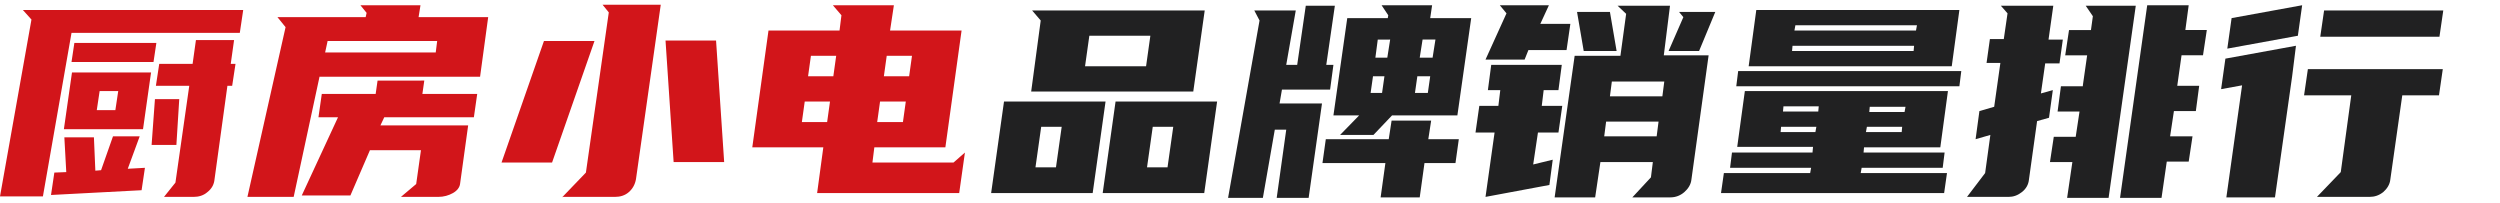<?xml version="1.0" encoding="utf-8"?>
<!-- Generator: Adobe Illustrator 25.4.1, SVG Export Plug-In . SVG Version: 6.00 Build 0)  -->
<svg version="1.1" id="图层_1" xmlns="http://www.w3.org/2000/svg" xmlns:xlink="http://www.w3.org/1999/xlink" x="0px" y="0px"
	 viewBox="0 0 524.4 42.5" style="enable-background:new 0 0 524.4 42.5;" xml:space="preserve">
<style type="text/css">
	.st0{fill:#D2151A;}
	.st1{fill:#212122;}
</style>
<g>
	<path class="st0" d="M51,2.2l-0.7,4.7H15L9,41.2H0L6.6,4.1l-1.8-2H51z M29.7,39.9l-19,1l0.7-4.7l2.5-0.1l-0.4-7.3h6.2l0.3,7
		l1.2-0.1l2.5-7.1h5.6l-2.5,6.8l3.6-0.2L29.7,39.9z M31.7,15.1L30,27.1H13.4l1.7-11.9H31.7z M32.8,9L32.2,13H15L15.6,9H32.8z
		 M24.2,23.1l0.6-4h-3.9l-0.6,4H24.2z M37,30.4h-5.2l0.7-9.6h5.1L37,30.4z M34.4,41.3l2.4-3L39.7,18h-7l0.7-4.6h7l0.7-5h8l-0.7,5h1
		L48.7,18h-1l-2.7,19.6c-0.1,1.1-0.6,2-1.5,2.7c-0.8,0.7-1.8,1-2.9,1H34.4z"/>
	<path class="st0" d="M67,16.2l-5.4,25.1h-9.7l8-35.6l-1.7-2.1h18.5l0.2-0.9l-1.3-1.6h12.6l-0.4,2.5h14.6l-1.7,12.5H67z M87.3,38.6
		l1-7.1H77.6L73.5,41H63.3l7.6-16.4h-4.1l0.7-4.9h11.3l0.4-2.8H89l-0.4,2.8h11.5l-0.7,4.9H80.6l-0.8,1.7h18.4l-1.7,12.3
		c-0.1,0.7-0.6,1.4-1.5,1.9c-0.9,0.5-1.9,0.8-3.1,0.8h-7.8L87.3,38.6z M68.7,8.7L68.2,11h23.2l0.3-2.4H68.7z"/>
	<path class="st0" d="M115.8,34.1h-10.6l8.9-25.5h10.6L115.8,34.1z M117.9,41.4l5-5.2l4.8-33.6l-1.3-1.6h12.2l-5.2,36.6
		c-0.2,1.1-0.7,2-1.5,2.7c-0.8,0.7-1.8,1-2.9,1H117.9z M139.6,8.5h10.6l1.7,25.5h-10.6L139.6,8.5z"/>
	<path class="st0" d="M171.4,40.5l1.3-9.6h-14.9l3.4-24.5h14.9l0.4-3.2l-1.8-2.1h12.8l-0.8,5.3h15l-3.4,24.5h-14.9l-0.4,3.2h17
		l2.4-2.1l-1.2,8.5H171.4z M173.5,25.6l0.6-4.3h-5.3l-0.6,4.3H173.5z M169.5,16h5.3l0.6-4.3h-5.3L169.5,16z M189.4,25.6l0.6-4.3
		h-5.4l-0.6,4.3H189.4z M186,11.7l-0.6,4.3h5.3l0.6-4.3H186z"/>
	<path class="st1" d="M231.9,21.3l-2.7,19.2h-21.3l2.7-19.2H231.9z M218.3,4.3l-1.8-2.1h36.2l-2.4,17h-34L218.3,4.3z M218.4,26.6
		l-1.2,8.5h4.3l1.2-8.5H218.4z M240.4,13.9l0.9-6.4h-12.8l-0.9,6.4H240.4z M255.3,21.3l-2.7,19.2h-21.3l2.7-19.2H255.3z M241.8,26.6
		l-1.2,8.5h4.3l1.2-8.5H241.8z"/>
	<path class="st1" d="M271.8,2.2l-2,11.4h2.3l1.8-12.4h6.1l-1.8,12.4h1.5l-0.7,5.2h-10.1l-0.5,2.9h8.9l-2.8,19.8h-6.7l2-14.3h-2.4
		l-2.5,14.3h-7.3l6.6-37.2l-1.1-2.1H271.8z M300.2,25.3l-0.6,3.9h6.4l-0.7,5h-6.5l-1,7.2h-8.2l1-7.2h-13.2l0.7-5h13.2l0.6-3.9H300.2
		z M291.1,3.8l0.1-0.6l-1.4-2.1h10.6l-0.4,2.7h8.6l-2.9,20.4h-13.7l-3.9,4.1h-7l4-4.1h-5.4l2.9-20.4H291.1z M289.9,19.5l0.5-3.5H288
		l-0.5,3.5H289.9z M288.5,12.1h2.5l0.6-3.8H289L288.5,12.1z M299.5,19.5L300,16h-2.7l-0.5,3.5H299.5z M297.8,12.1h2.7l0.6-3.8h-2.7
		L297.8,12.1z"/>
	<path class="st1" d="M314.3,22.2l0.4-3.3h-2.6l0.7-5.3h14.8l-0.7,5.3h-3.1l-0.4,3.3h4.3l-0.8,5.6h-4.3l-1,6.7l4.1-1l-0.7,5.3
		l-13.4,2.5l1.9-13.5h-4l0.8-5.6H314.3z M324.9,1.1l-1.8,3.9h6.3l-0.8,5.5h-8l-0.8,2h-8.2l4.4-9.7l-1.4-1.7H324.9z M342.4,41.4
		l3.9-4.2l0.4-3.2h-11l-1.1,7.4h-8.5l4.2-29.7h9.6l1.2-8.8l-1.8-1.7h11L349,11.6h9.4l-3.6,26c-0.1,1.1-0.7,2-1.5,2.7
		s-1.8,1.1-2.9,1.1H342.4z M339.1,10.7h-6.9l-1.4-8.2h6.9L339.1,10.7z M336.5,28.6h11l0.4-3.1h-11L336.5,28.6z M337.7,20.2h11
		l0.4-3.1h-11L337.7,20.2z M353.1,3.6l-0.9-1.1h7.6l-3.4,8.2h-6.4L353.1,3.6z"/>
	<path class="st1" d="M380.2,31.9l0.1-1.1h-15.9l1.6-11.7h42.6L407,30.9h-16l-0.1,1.1h17l-0.4,3.2h-17l-0.2,1.1h18.1l-0.6,4.2H361
		l0.6-4.2h18.1l0.2-1.1h-17l0.4-3.2H380.2z M411.4,14.9l-0.4,3.2h-46.8l0.4-3.2H411.4z M409.4,13.9h-42.6l1.6-11.8H411L409.4,13.9z
		 M380.8,27.7l0.2-1.1h-7.4l-0.1,1.1H380.8z M374,23.4h7.4l0.1-1.1h-7.4L374,23.4z M401.4,10.7l0.1-1.1h-25.5l-0.1,1.1H401.4z
		 M376.4,6.4h25.5l0.2-1.1h-25.5L376.4,6.4z M398.9,27.7l0.1-1.1h-7.4l-0.2,1.1H398.9z M392.2,22.4l-0.1,1.1h7.4l0.2-1.1H392.2z"/>
	<path class="st1" d="M420.3,8.3l0.8-5.5l-1.4-1.6h11l-1,7.1h3l-0.7,5H429l-0.9,6.3l2.5-0.7l-0.8,5.8l-2.5,0.7l-1.7,12.2
		c-0.1,1.1-0.6,2-1.5,2.7s-1.8,1-2.8,1h-8.7l3.8-5l1.1-8l-3.1,0.9l0.8-5.9l3.1-0.9l1.3-9.2h-2.9l0.7-5H420.3z M436.9,17.9l0.9-6.3
		h-4.6l0.8-5.3h4.6l0.4-2.9l-1.5-2.2H448l-5.7,40.3h-8.7l1.1-7.5H430l0.8-5.3h4.6l0.8-5.3h-4.6l0.7-5.3H436.9z M450.4,1.1h8.7
		l-0.7,5.2h4.5l-0.8,5.3h-4.5l-0.9,6.4h4.6l-0.7,5.3h-4.6l-0.8,5.3h4.7l-0.8,5.3h-4.6l-1.1,7.6h-8.7L450.4,1.1z"/>
	<path class="st1" d="M480.8,16l-3.6,25.4H467l3.3-23.5l-4.4,0.8l0.9-6.4l14.8-2.7L480.8,16z M482,7.5l-14.8,2.7l0.9-6.4l14.8-2.7
		L482,7.5z M512.4,14.5l-0.8,5.5h-7.7l-2.5,17.6c-0.1,1.1-0.7,2-1.5,2.7c-0.9,0.7-1.8,1-2.9,1H486l5-5.2l2.2-16.1h-9.9l0.8-5.5
		H512.4z M512.5,2.2l-0.8,5.5h-25l0.8-5.5H512.5z"/>
</g>
</svg>
